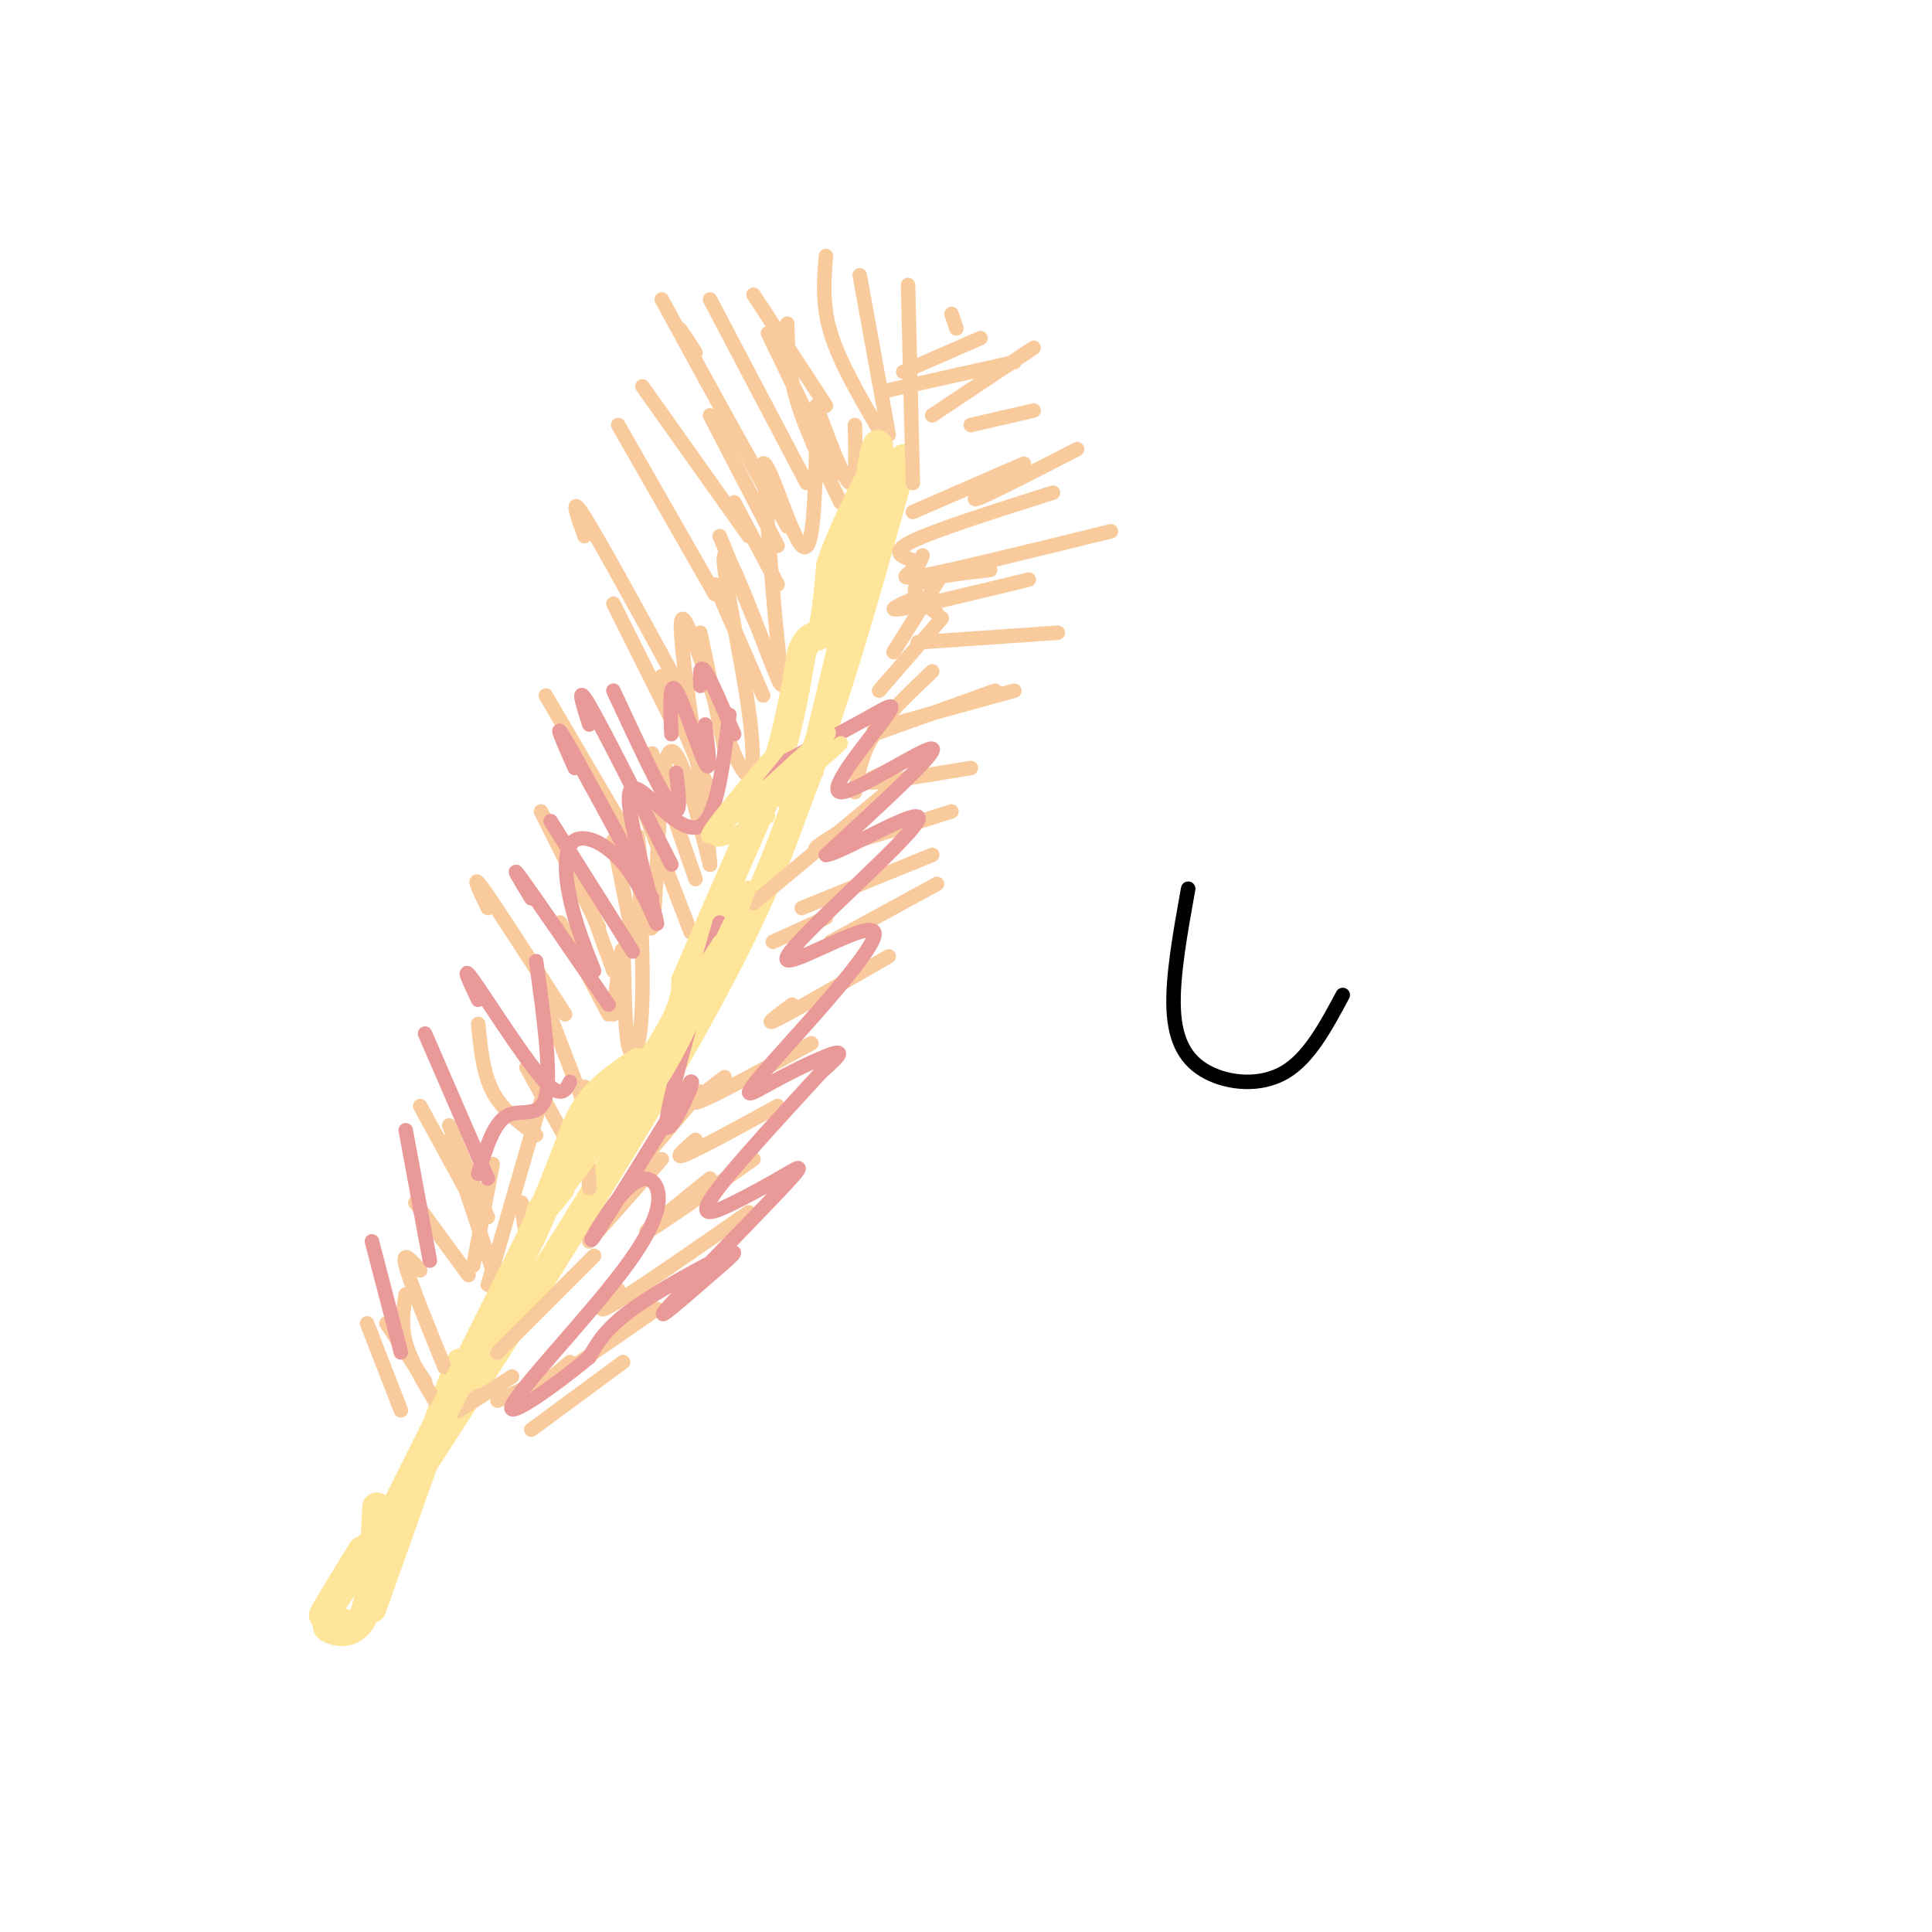 <svg viewBox='0 0 400 400' version='1.1' xmlns='http://www.w3.org/2000/svg' xmlns:xlink='http://www.w3.org/1999/xlink'><g fill='none' stroke='#ffe599' stroke-width='6' stroke-linecap='round' stroke-linejoin='round'><path d='M75,321c-6.800,11.089 -13.600,22.178 -1,3c12.600,-19.178 44.600,-68.622 63,-100c18.400,-31.378 23.200,-44.689 28,-58'/><path d='M165,166c8.333,-21.500 15.167,-46.250 22,-71'/><path d='M71,336c-1.978,0.133 -3.956,0.267 -3,1c0.956,0.733 4.844,2.067 7,-2c2.156,-4.067 2.578,-13.533 3,-23'/><path d='M77,333c0.000,0.000 16.000,-45.000 16,-45'/><path d='M93,288c3.000,-8.167 2.500,-6.083 2,-4'/></g>
<g fill='none' stroke='#f9cb9c' stroke-width='3' stroke-linecap='round' stroke-linejoin='round'><path d='M159,69c0.000,0.000 14.000,29.000 14,29'/><path d='M144,73c-2.583,-4.000 -5.167,-8.000 -2,-2c3.167,6.000 12.083,22.000 21,38'/><path d='M147,86c0.000,0.000 14.000,27.000 14,27'/><path d='M152,104c0.000,0.000 9.000,17.000 9,17'/><path d='M149,111c0.000,0.000 7.000,17.000 7,17'/><path d='M148,121c0.000,0.000 10.000,23.000 10,23'/><path d='M145,131c0.000,0.000 5.000,24.000 5,24'/><path d='M137,140c0.000,0.000 10.000,24.000 10,24'/><path d='M135,156c0.000,0.000 9.000,26.000 9,26'/><path d='M133,167c0.000,0.000 10.000,26.000 10,26'/><path d='M127,174c0.000,0.000 4.000,20.000 4,20'/><path d='M119,179c0.000,0.000 8.000,22.000 8,22'/><path d='M116,191c0.000,0.000 10.000,19.000 10,19'/><path d='M113,208c0.000,0.000 10.000,26.000 10,26'/><path d='M109,221c0.000,0.000 11.000,20.000 11,20'/><path d='M93,233c0.000,0.000 8.000,19.000 8,19'/><path d='M93,236c0.000,0.000 9.000,27.000 9,27'/><path d='M86,249c0.000,0.000 11.000,15.000 11,15'/><path d='M87,263c-1.917,-2.167 -3.833,-4.333 -3,-1c0.833,3.333 4.417,12.167 8,21'/><path d='M84,268c-0.500,3.167 -1.000,6.333 0,10c1.000,3.667 3.500,7.833 6,12'/><path d='M76,274c0.000,0.000 7.000,18.000 7,18'/><path d='M80,274c0.000,0.000 8.000,12.000 8,12'/><path d='M87,229c0.000,0.000 12.000,22.000 12,22'/><path d='M99,212c0.500,5.083 1.000,10.167 3,14c2.000,3.833 5.500,6.417 9,9'/><path d='M101,188c-1.833,-3.833 -3.667,-7.667 -1,-4c2.667,3.667 9.833,14.833 17,26'/><path d='M112,168c0.000,0.000 12.000,24.000 12,24'/><path d='M113,144c0.000,0.000 17.000,29.000 17,29'/><path d='M127,125c0.000,0.000 12.000,24.000 12,24'/><path d='M121,111c-1.583,-4.500 -3.167,-9.000 0,-4c3.167,5.000 11.083,19.500 19,34'/><path d='M128,88c0.000,0.000 20.000,35.000 20,35'/><path d='M133,80c0.000,0.000 22.000,31.000 22,31'/><path d='M137,62c0.000,0.000 23.000,42.000 23,42'/><path d='M147,62c0.000,0.000 20.000,38.000 20,38'/><path d='M163,67c0.083,4.917 0.167,9.833 2,16c1.833,6.167 5.417,13.583 9,21'/><path d='M156,61c0.000,0.000 15.000,23.000 15,23'/><path d='M171,53c-0.417,5.000 -0.833,10.000 1,16c1.833,6.000 5.917,13.000 10,20'/><path d='M178,57c0.000,0.000 6.000,33.000 6,33'/><path d='M188,59c0.000,0.000 1.000,41.000 1,41'/><path d='M197,65c0.000,0.000 1.000,3.000 1,3'/><path d='M193,86c0.000,0.000 21.000,-14.000 21,-14'/><path d='M201,88c0.000,0.000 13.000,-3.000 13,-3'/><path d='M206,100c-2.917,2.083 -5.833,4.167 -3,3c2.833,-1.167 11.417,-5.583 20,-10'/><path d='M189,106c0.000,0.000 23.000,-10.000 23,-10'/><path d='M183,81c0.000,0.000 27.000,-6.000 27,-6'/><path d='M187,77c0.000,0.000 16.000,-7.000 16,-7'/><path d='M189,124c-3.000,1.333 -6.000,2.667 -2,2c4.000,-0.667 15.000,-3.333 26,-6'/><path d='M194,127c-2.917,-2.250 -5.833,-4.500 -4,-6c1.833,-1.500 8.417,-2.250 15,-3'/><path d='M189,116c-2.417,-0.833 -4.833,-1.667 0,-4c4.833,-2.333 16.917,-6.167 29,-10'/><path d='M191,115c-0.333,0.956 -0.667,1.911 -2,3c-1.333,1.089 -3.667,2.311 3,1c6.667,-1.311 22.333,-5.156 38,-9'/><path d='M190,133c0.000,0.000 29.000,-2.000 29,-2'/><path d='M181,151c0.000,0.000 29.000,-8.000 29,-8'/><path d='M181,152c0.000,0.000 25.000,-9.000 25,-9'/><path d='M183,160c-2.500,1.083 -5.000,2.167 -2,2c3.000,-0.167 11.500,-1.583 20,-3'/><path d='M176,171c-4.750,2.750 -9.500,5.500 -6,5c3.500,-0.500 15.250,-4.250 27,-8'/><path d='M166,188c0.000,0.000 27.000,-11.000 27,-11'/><path d='M172,195c0.000,0.000 22.000,-12.000 22,-12'/><path d='M164,208c-3.167,2.333 -6.333,4.667 -3,3c3.333,-1.667 13.167,-7.333 23,-13'/><path d='M150,223c-4.000,3.083 -8.000,6.167 -5,5c3.000,-1.167 13.000,-6.583 23,-12'/><path d='M144,236c-2.417,2.083 -4.833,4.167 -2,3c2.833,-1.167 10.917,-5.583 19,-10'/><path d='M147,244c-7.250,5.833 -14.500,11.667 -13,11c1.500,-0.667 11.750,-7.833 22,-15'/><path d='M128,267c-2.750,2.833 -5.500,5.667 -1,3c4.500,-2.667 16.250,-10.833 28,-19'/><path d='M118,282c-3.500,2.917 -7.000,5.833 -4,4c3.000,-1.833 12.500,-8.417 22,-15'/><path d='M110,296c0.000,0.000 19.000,-14.000 19,-14'/><path d='M103,290c0.000,0.000 11.000,-5.000 11,-5'/><path d='M99,289c-2.583,1.833 -5.167,3.667 -4,3c1.167,-0.667 6.083,-3.833 11,-7'/><path d='M107,276c-2.833,2.833 -5.667,5.667 -3,3c2.667,-2.667 10.833,-10.833 19,-19'/><path d='M122,257c0.000,0.000 15.000,-17.000 15,-17'/><path d='M134,239c0.000,0.000 11.000,-13.000 11,-13'/><path d='M160,195c0.000,0.000 11.000,-5.000 11,-5'/><path d='M156,187c0.000,0.000 30.000,-25.000 30,-25'/><path d='M177,164c0.667,-3.917 1.333,-7.833 4,-12c2.667,-4.167 7.333,-8.583 12,-13'/><path d='M182,143c0.000,0.000 13.000,-15.000 13,-15'/><path d='M185,135c0.000,0.000 10.000,-16.000 10,-16'/><path d='M121,225c0.000,0.000 1.000,21.000 1,21'/><path d='M127,210c0.837,-7.617 1.674,-15.235 2,-13c0.326,2.235 0.141,14.322 1,19c0.859,4.678 2.763,1.947 3,-10c0.237,-11.947 -1.194,-33.109 -1,-33c0.194,0.109 2.014,21.491 3,19c0.986,-2.491 1.139,-28.855 3,-35c1.861,-6.145 5.431,7.927 9,22'/><path d='M147,179c-0.553,-9.541 -6.434,-44.393 -6,-50c0.434,-5.607 7.183,18.032 11,27c3.817,8.968 4.702,3.265 3,-9c-1.702,-12.265 -5.992,-31.092 -5,-32c0.992,-0.908 7.267,16.102 10,23c2.733,6.898 1.924,3.685 1,-5c-0.924,-8.685 -1.962,-22.843 -3,-37'/><path d='M158,96c1.178,-1.089 5.622,14.689 8,17c2.378,2.311 2.689,-8.844 3,-20'/><path d='M169,84c2.833,7.667 5.667,15.333 7,16c1.333,0.667 1.167,-5.667 1,-12'/><path d='M120,240c-1.600,-1.267 -3.200,-2.533 -5,1c-1.800,3.533 -3.800,11.867 -5,14c-1.200,2.133 -1.600,-1.933 -2,-6'/><path d='M112,228c0.000,0.000 -11.000,38.000 -11,38'/><path d='M102,241c0.000,0.000 -4.000,21.000 -4,21'/></g>
<g fill='none' stroke='#ffe599' stroke-width='6' stroke-linecap='round' stroke-linejoin='round'><path d='M76,324c0.000,0.000 34.000,-68.000 34,-68'/><path d='M110,256c7.244,-15.911 8.356,-21.689 11,-26c2.644,-4.311 6.822,-7.156 11,-10'/><path d='M116,246c-3.156,3.844 -6.311,7.689 -2,2c4.311,-5.689 16.089,-20.911 22,-30c5.911,-9.089 5.956,-12.044 6,-15'/><path d='M142,203c3.833,-9.000 10.417,-24.000 17,-39'/><path d='M159,164c4.000,-11.333 5.500,-20.167 7,-29'/><path d='M166,135c1.889,-4.778 3.111,-2.222 4,-4c0.889,-1.778 1.444,-7.889 2,-14'/><path d='M172,117c1.833,-5.667 5.417,-12.833 9,-20'/><path d='M181,97c1.533,-4.800 0.867,-6.800 0,-3c-0.867,3.800 -1.933,13.400 -3,23'/><path d='M178,117c-2.000,10.333 -5.500,24.667 -9,39'/></g>
<g fill='none' stroke='#ea9999' stroke-width='3' stroke-linecap='round' stroke-linejoin='round'><path d='M77,257c0.000,0.000 6.000,23.000 6,23'/><path d='M84,234c0.000,0.000 5.000,27.000 5,27'/><path d='M88,214c0.000,0.000 13.000,30.000 13,30'/><path d='M99,207c-1.844,-3.889 -3.689,-7.778 -1,-4c2.689,3.778 9.911,15.222 14,20c4.089,4.778 5.044,2.889 6,1'/><path d='M110,186c-2.333,-3.833 -4.667,-7.667 -2,-4c2.667,3.667 10.333,14.833 18,26'/><path d='M114,170c0.000,0.000 17.000,27.000 17,27'/><path d='M119,159c-2.333,-5.250 -4.667,-10.500 -2,-6c2.667,4.500 10.333,18.750 18,33'/><path d='M122,150c-1.417,-4.417 -2.833,-8.833 0,-4c2.833,4.833 9.917,18.917 17,33'/><path d='M127,143c4.917,10.583 9.833,21.167 12,24c2.167,2.833 1.583,-2.083 1,-7'/><path d='M139,152c-0.244,-5.644 -0.489,-11.289 1,-9c1.489,2.289 4.711,12.511 6,15c1.289,2.489 0.644,-2.756 0,-8'/><path d='M145,142c-0.083,-2.333 -0.167,-4.667 1,-3c1.167,1.667 3.583,7.333 6,13'/><path d='M151,148c-1.285,10.544 -2.570,21.089 -6,23c-3.430,1.911 -9.003,-4.811 -12,-7c-2.997,-2.189 -3.416,0.154 -2,7c1.416,6.846 4.667,18.193 5,20c0.333,1.807 -2.251,-5.928 -6,-11c-3.749,-5.072 -8.663,-7.481 -11,-6c-2.337,1.481 -2.096,6.852 -1,12c1.096,5.148 3.048,10.074 5,15'/><path d='M111,199c1.600,11.644 3.200,23.289 2,28c-1.200,4.711 -5.200,2.489 -8,4c-2.800,1.511 -4.400,6.756 -6,12'/><path d='M158,160c7.963,-4.088 15.927,-8.175 21,-11c5.073,-2.825 7.257,-4.386 4,0c-3.257,4.386 -11.954,14.719 -9,15c2.954,0.281 17.558,-9.491 19,-9c1.442,0.491 -10.279,11.246 -22,22'/><path d='M171,177c2.924,-0.079 21.235,-11.277 19,-7c-2.235,4.277 -25.015,24.028 -27,28c-1.985,3.972 16.824,-7.836 18,-5c1.176,2.836 -15.283,20.317 -22,28c-6.717,7.683 -3.693,5.569 1,3c4.693,-2.569 11.055,-5.591 13,-6c1.945,-0.409 -0.528,1.796 -3,4'/><path d='M170,222c-5.531,6.075 -17.859,19.261 -22,25c-4.141,5.739 -0.094,4.031 4,2c4.094,-2.031 8.235,-4.385 11,-6c2.765,-1.615 4.156,-2.490 -2,4c-6.156,6.490 -19.857,20.347 -23,24c-3.143,3.653 4.271,-2.897 9,-7c4.729,-4.103 6.773,-5.758 3,-4c-3.773,1.758 -13.364,6.931 -19,11c-5.636,4.069 -7.318,7.035 -9,10'/><path d='M122,281c-6.279,5.248 -17.477,13.368 -16,10c1.477,-3.368 15.631,-18.226 23,-28c7.369,-9.774 7.955,-14.465 7,-17c-0.955,-2.535 -3.449,-2.913 -7,1c-3.551,3.913 -8.157,12.118 -6,9c2.157,-3.118 11.079,-17.559 20,-32'/><path d='M143,224c1.511,-1.111 -4.711,12.111 -5,9c-0.289,-3.111 5.356,-22.556 11,-42'/></g>
<g fill='none' stroke='#ffe599' stroke-width='3' stroke-linecap='round' stroke-linejoin='round'><path d='M169,160c-4.578,3.578 -9.156,7.156 -7,5c2.156,-2.156 11.044,-10.044 12,-11c0.956,-0.956 -6.022,5.022 -13,11'/><path d='M161,165c1.941,-2.815 13.293,-15.352 10,-13c-3.293,2.352 -21.233,19.595 -24,21c-2.767,1.405 9.638,-13.027 14,-18c4.362,-4.973 0.681,-0.486 -3,4'/><path d='M158,159c-3.178,3.911 -9.622,11.689 -10,14c-0.378,2.311 5.311,-0.844 11,-4'/><path d='M149,195c-7.405,11.440 -14.810,22.881 -17,29c-2.190,6.119 0.833,6.917 7,-4c6.167,-10.917 15.476,-33.548 16,-36c0.524,-2.452 -7.738,15.274 -16,33'/><path d='M139,217c-6.083,10.845 -13.292,21.458 -11,17c2.292,-4.458 14.083,-23.988 16,-27c1.917,-3.012 -6.042,10.494 -14,24'/></g>
<g fill='none' stroke='#000000' stroke-width='3' stroke-linecap='round' stroke-linejoin='round'><path d='M246,184c-1.655,9.190 -3.310,18.381 -3,25c0.310,6.619 2.583,10.667 7,13c4.417,2.333 10.976,2.952 16,0c5.024,-2.952 8.512,-9.476 12,-16'/></g>
</svg>